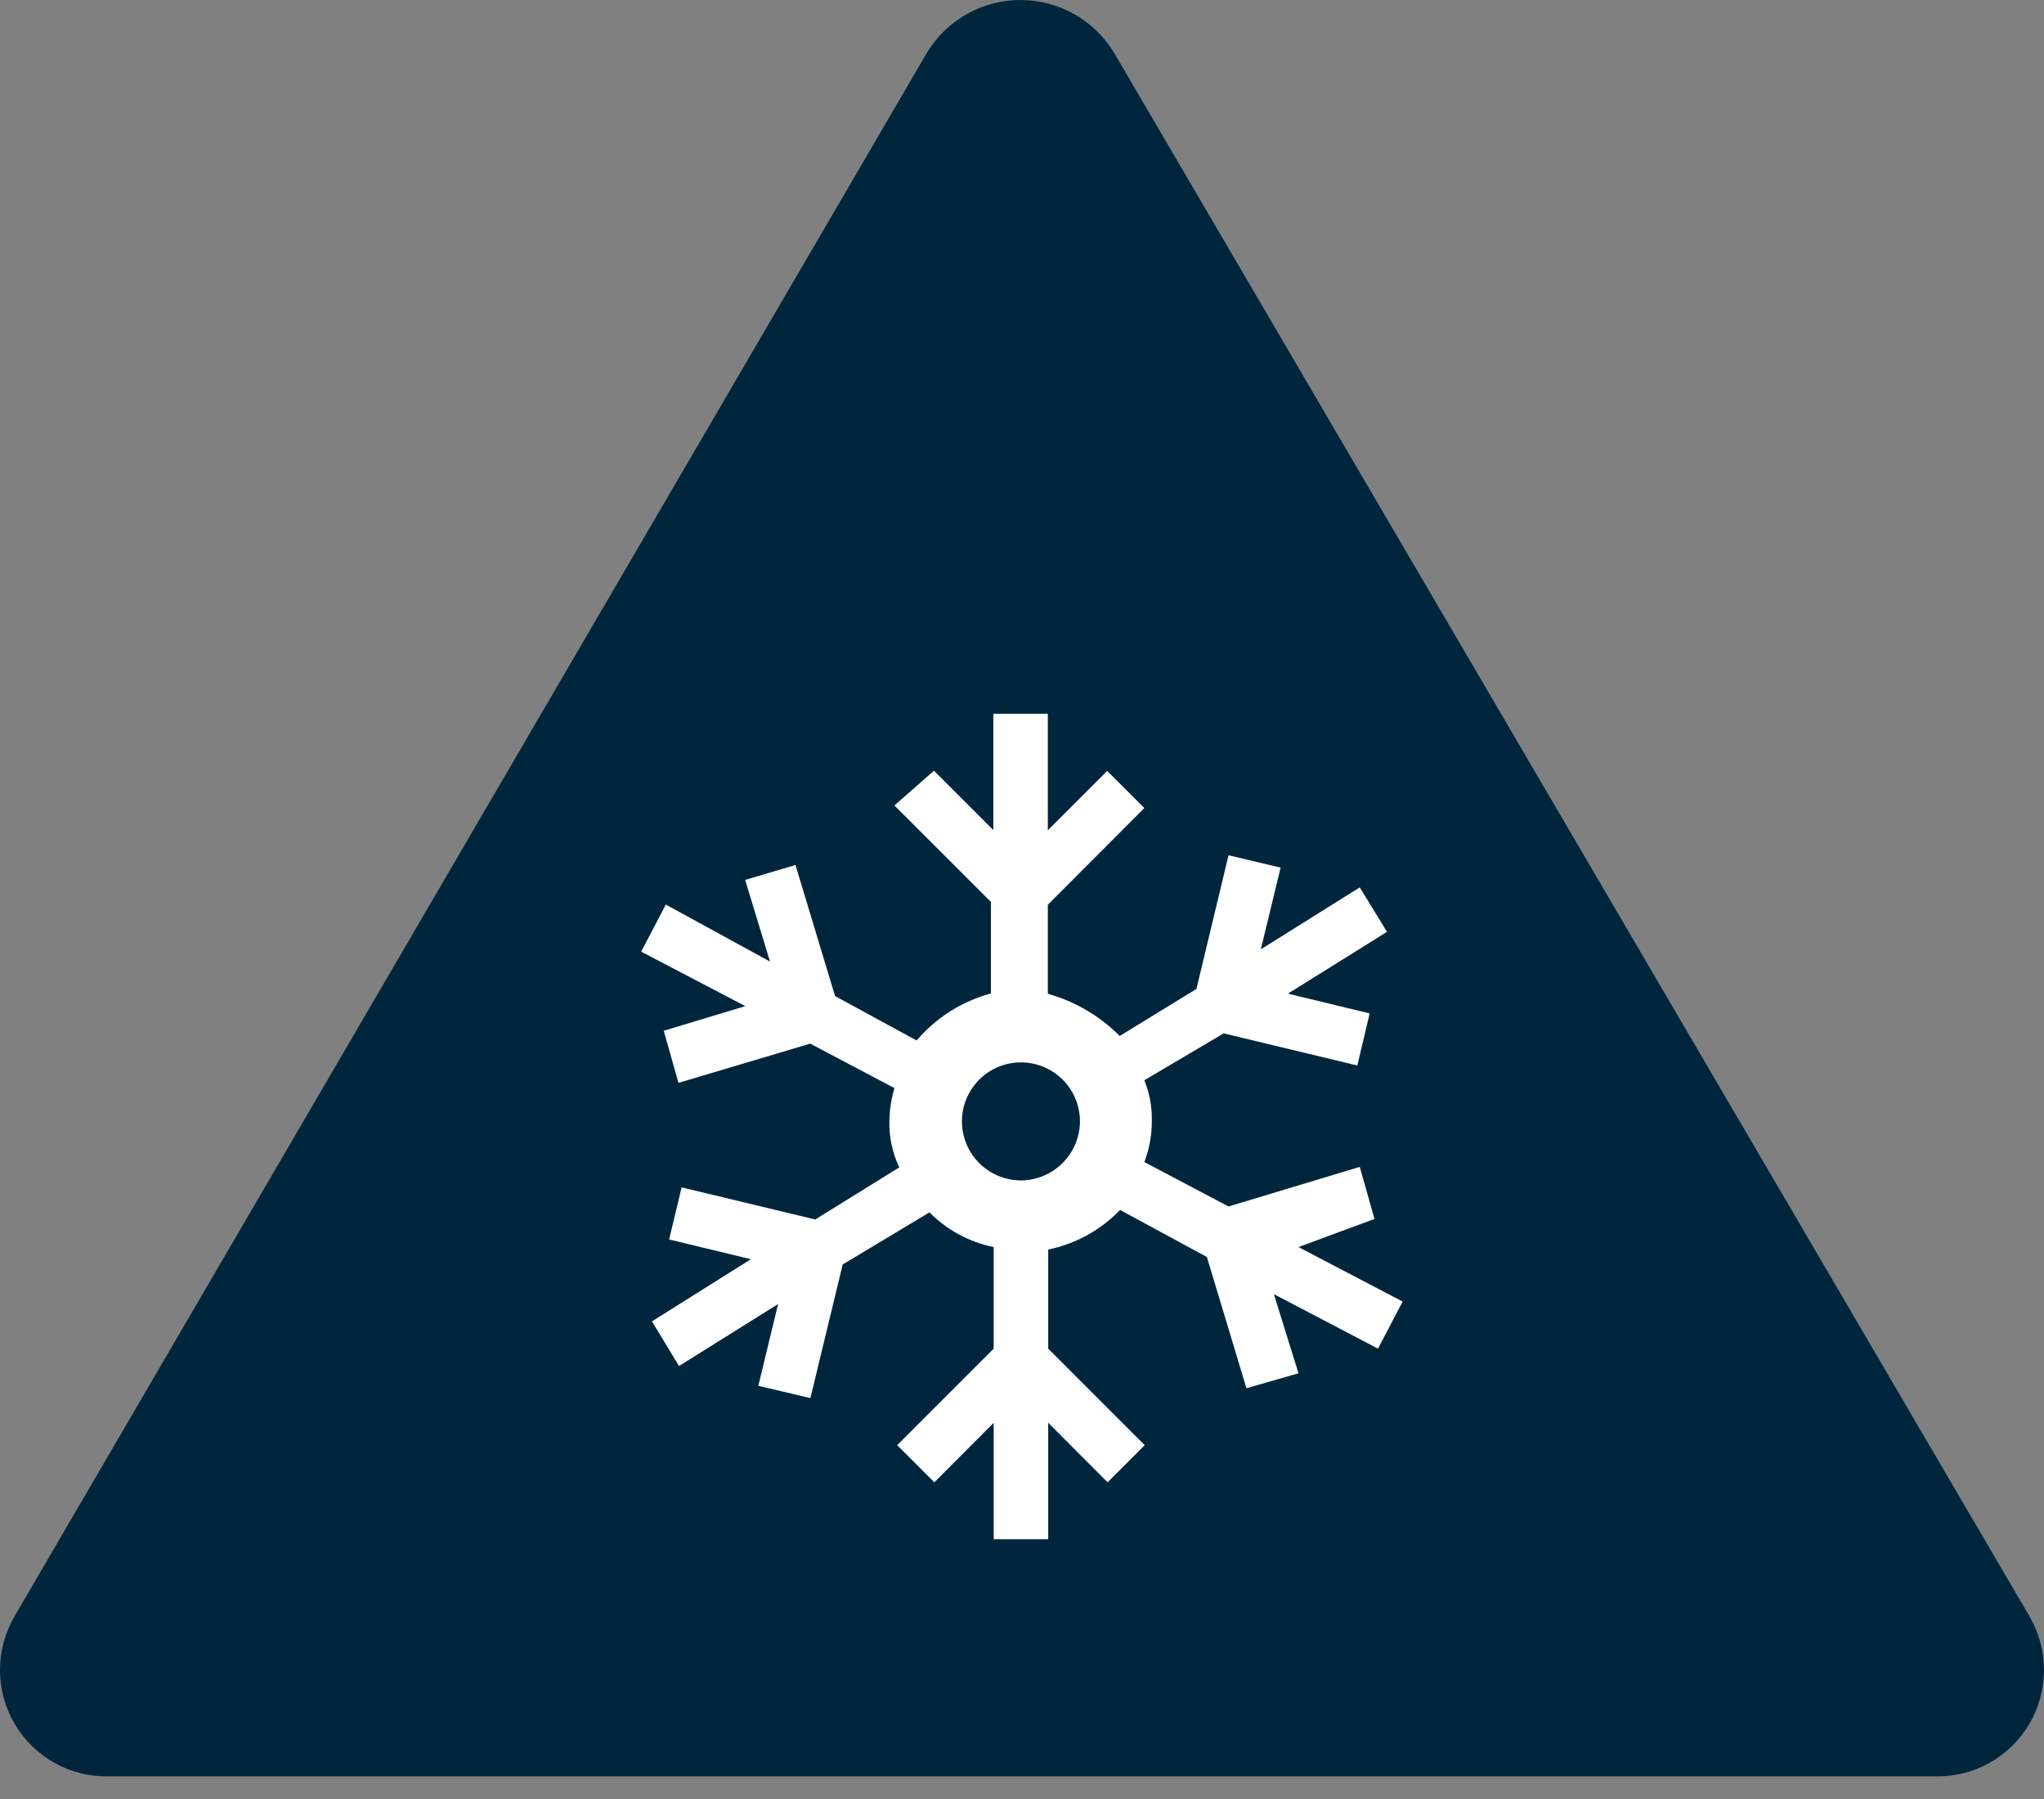 <svg width="50" height="44" viewBox="0 0 50 44" fill="none" xmlns="http://www.w3.org/2000/svg">
<rect x="0" y="0" width="50" height="44" fill="#808080" stroke="none"/>
<path d="M22.677 1.285L0.353 39.536C0.121 39.935 -0.001 40.389 6.56761e-06 40.85C0.001 41.312 0.125 41.765 0.359 42.163C0.592 42.561 0.928 42.889 1.33 43.115C1.733 43.341 2.188 43.455 2.65 43.447H47.346C47.808 43.456 48.264 43.342 48.667 43.117C49.07 42.891 49.406 42.563 49.64 42.165C49.875 41.767 49.999 41.313 50 40.852C50.001 40.39 49.88 39.936 49.647 39.536L27.271 1.323C27.038 0.924 26.704 0.592 26.303 0.36C25.902 0.128 25.448 0.004 24.985 9.25546e-05C24.522 -0.004 24.066 0.113 23.662 0.338C23.257 0.563 22.918 0.89 22.677 1.285V1.285Z" fill="#00263E"/>
<path d="M33.623 29.813L33.262 28.54L30.052 29.508L27.993 28.421C28.118 28.093 28.18 27.744 28.176 27.393C28.18 27.06 28.118 26.73 27.993 26.421L29.933 25.274L33.203 26.06L33.504 24.786L31.505 24.302L33.929 22.791L33.262 21.704L30.842 23.219L31.326 21.22L30.052 20.918L29.267 24.188L27.39 25.338C26.903 24.848 26.298 24.492 25.632 24.306V22.128L27.993 19.763L27.084 18.855L25.632 20.307V17.458H24.299V20.302L22.847 18.85L21.879 19.7L24.24 22.06V24.298C23.532 24.489 22.898 24.89 22.422 25.448L20.427 24.362L19.459 21.156L18.228 21.521L18.835 23.517L16.287 22.124L15.684 23.275L18.232 24.608L16.236 25.211L16.597 26.485L19.82 25.525L21.879 26.612C21.804 26.869 21.763 27.134 21.756 27.402C21.744 27.799 21.827 28.193 21.998 28.552L19.943 29.826L16.674 29.041L16.368 30.314L18.368 30.798L15.948 32.318L16.61 33.41L19.034 31.894L18.55 33.894L19.824 34.195L20.614 30.926L22.737 29.652C23.165 30.084 23.712 30.38 24.308 30.501V32.985L21.947 35.346L22.856 36.254L24.308 34.798V37.647H25.641V34.798L27.093 36.254L28.002 35.346L25.641 32.985V30.561C26.312 30.424 26.925 30.086 27.399 29.593L29.522 30.743L30.49 33.953L31.764 33.588L31.161 31.652L33.708 32.985L34.311 31.834L31.764 30.501L33.623 29.813ZM24.974 28.871C24.689 28.871 24.41 28.786 24.172 28.627C23.935 28.469 23.75 28.243 23.641 27.98C23.531 27.716 23.503 27.425 23.558 27.145C23.614 26.865 23.752 26.608 23.953 26.406C24.155 26.204 24.413 26.067 24.693 26.011C24.973 25.956 25.263 25.984 25.527 26.093C25.791 26.203 26.016 26.388 26.175 26.625C26.333 26.863 26.418 27.142 26.418 27.427C26.416 27.809 26.263 28.175 25.993 28.445C25.722 28.716 25.357 28.869 24.974 28.871V28.871Z" fill="white"/>
</svg>
